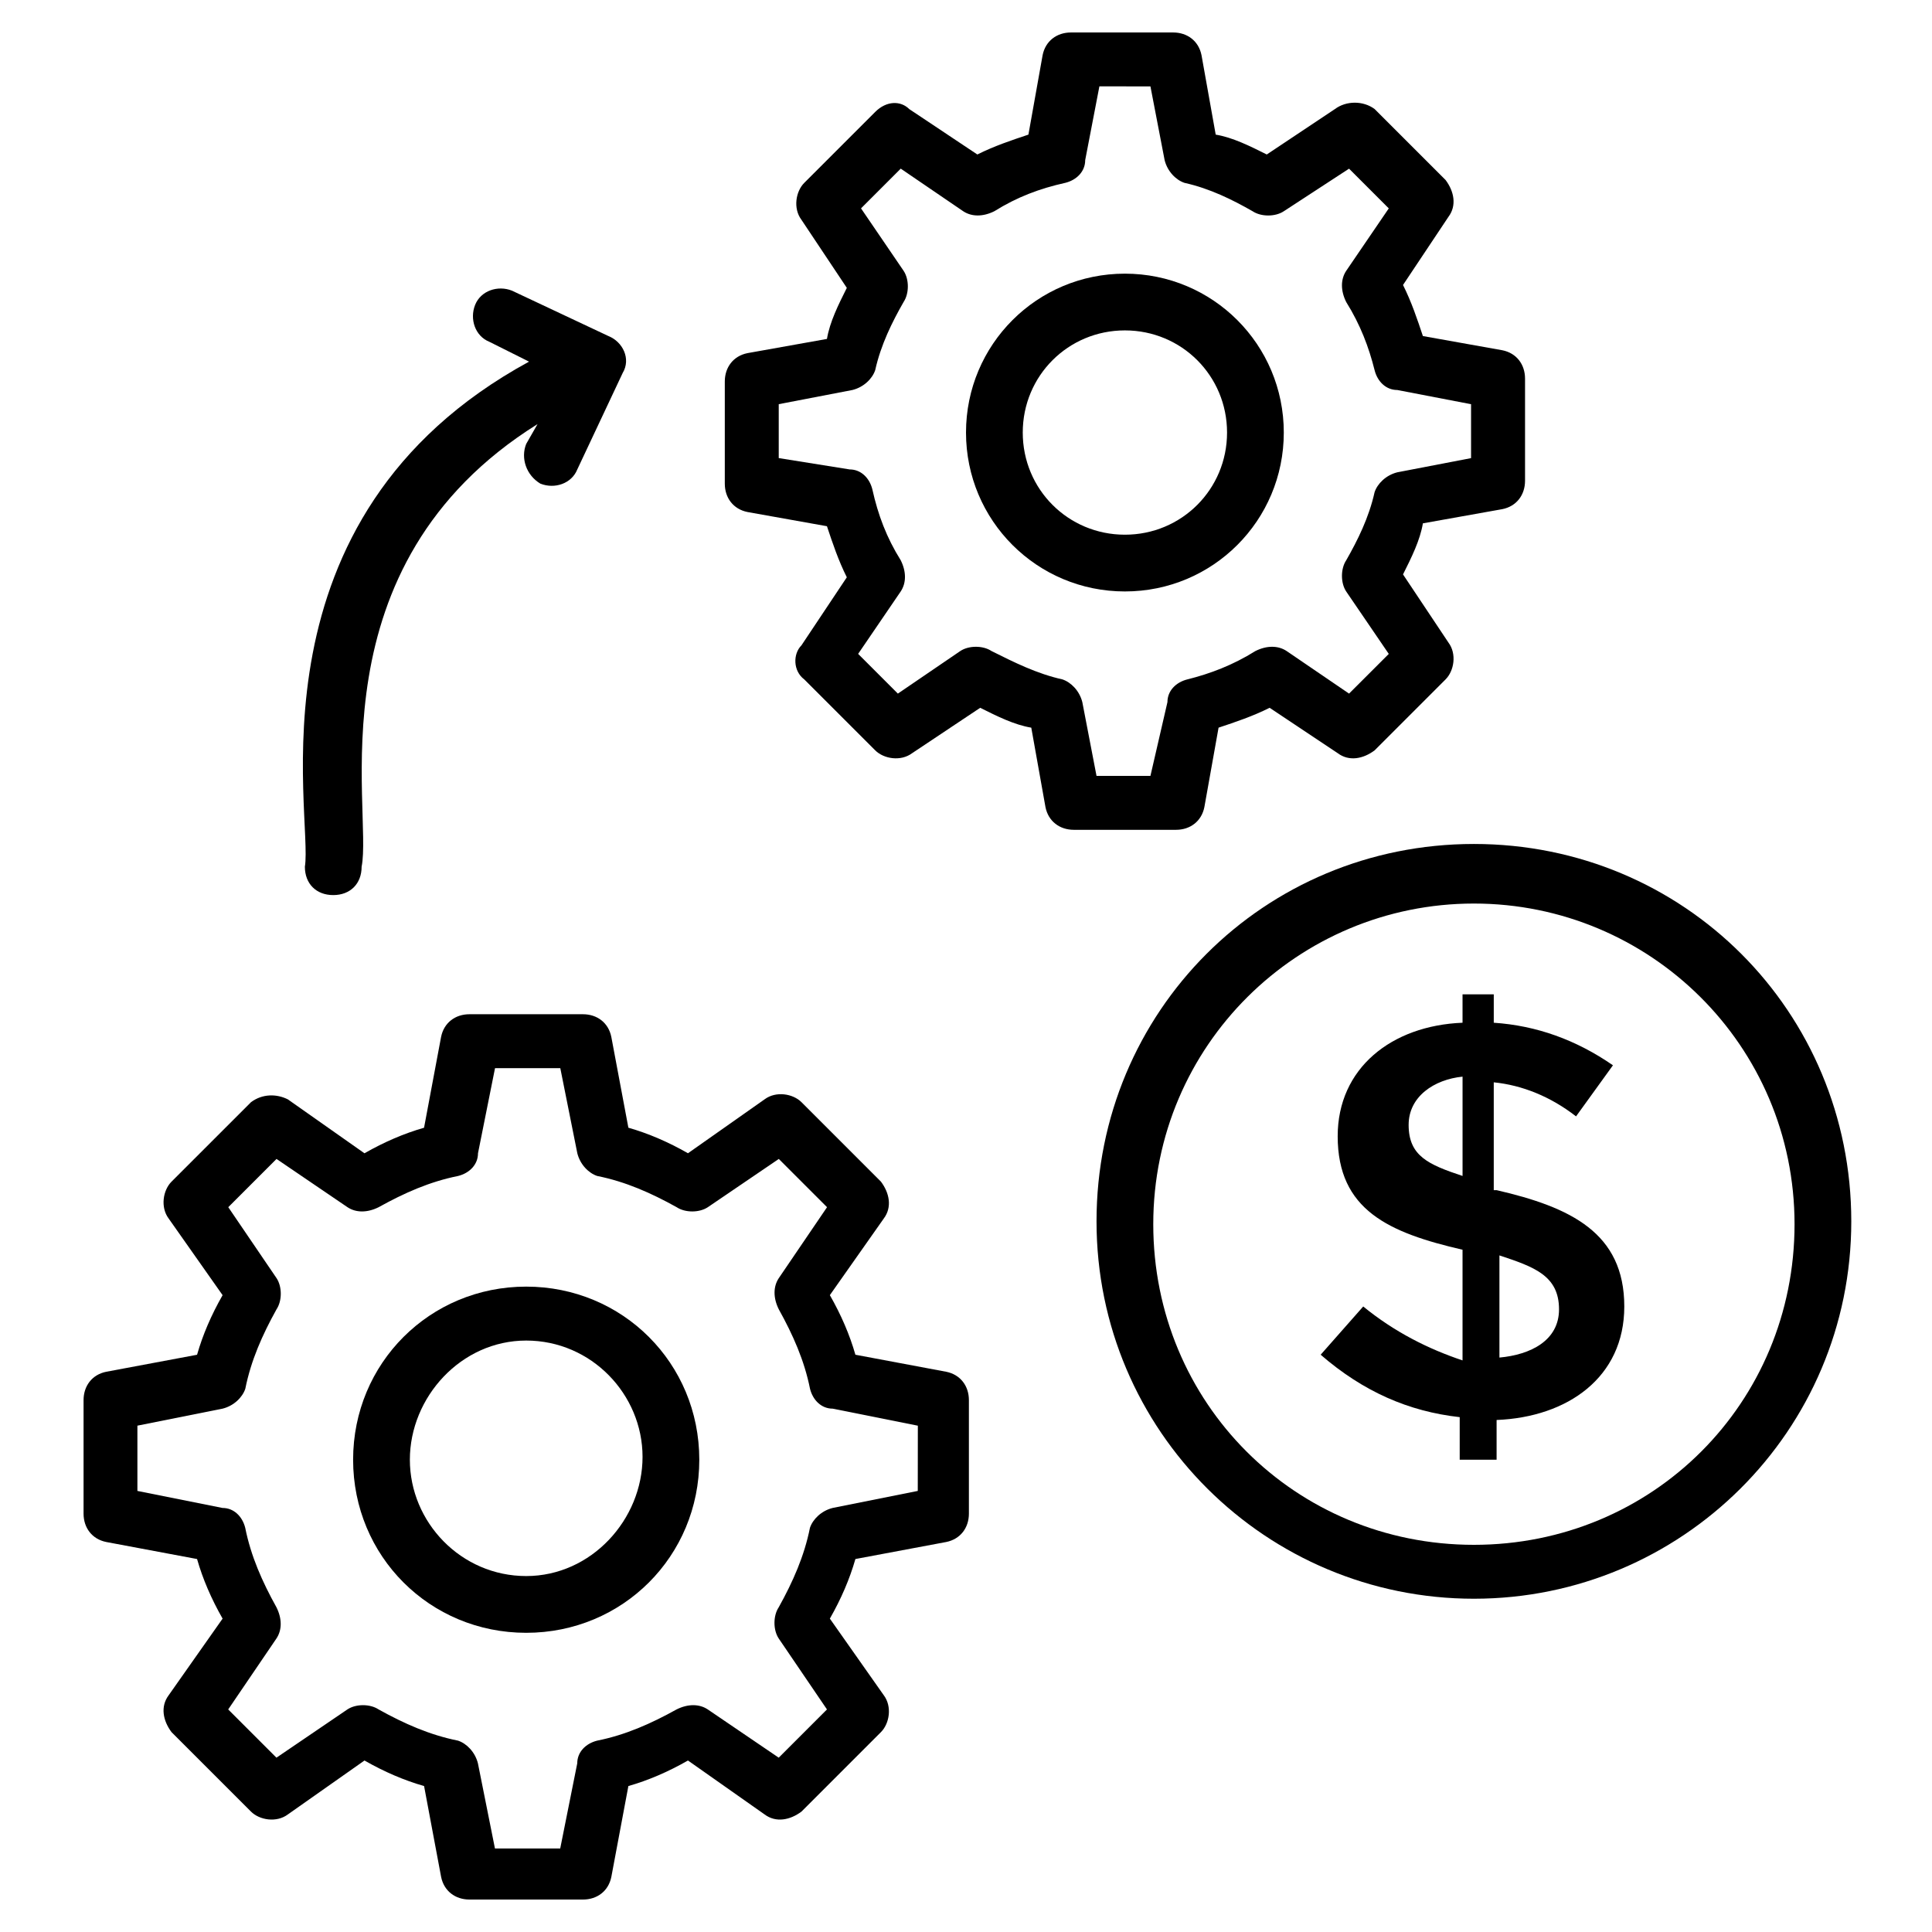 <?xml version="1.0" encoding="UTF-8"?>
<!-- Uploaded to: SVG Repo, www.svgrepo.com, Generator: SVG Repo Mixer Tools -->
<svg fill="#000000" width="800px" height="800px" version="1.1" viewBox="144 144 512 512" xmlns="http://www.w3.org/2000/svg">
 <g>
  <path d="m172.16 507.53c-3.762 0.754-6.016 3.762-6.016 7.519v30.078c0 3.762 2.258 6.769 6.016 7.519l24.062 4.512c1.504 5.266 3.762 10.527 6.769 15.793l-14.289 20.305c-2.258 3.008-1.504 6.769 0.754 9.777l21.055 21.055c2.258 2.258 6.769 3.008 9.777 0.754l20.305-14.289c5.266 3.008 10.527 5.266 15.793 6.769l4.512 24.062c0.754 3.762 3.762 6.016 7.519 6.016h30.078c3.762 0 6.769-2.258 7.519-6.016l4.512-24.062c5.266-1.504 10.527-3.762 15.793-6.769l20.305 14.289c3.008 2.258 6.769 1.504 9.777-0.754l21.055-21.055c2.258-2.258 3.008-6.769 0.754-9.777l-14.289-20.305c3.008-5.266 5.266-10.527 6.769-15.793l24.062-4.512c3.762-0.754 6.016-3.762 6.016-7.519v-30.078c0-3.762-2.258-6.769-6.016-7.519l-24.062-4.512c-1.504-5.266-3.762-10.527-6.769-15.793l14.289-20.305c2.258-3.008 1.504-6.769-0.754-9.777l-21.055-21.055c-2.258-2.258-6.769-3.008-9.777-0.754l-20.305 14.289c-5.266-3.008-10.527-5.266-15.793-6.769l-4.519-24.055c-0.754-3.762-3.762-6.016-7.519-6.016h-30.078c-3.762 0-6.769 2.258-7.519 6.016l-4.512 24.062c-5.266 1.504-10.527 3.762-15.793 6.769l-20.305-14.289c-3.004-1.504-6.762-1.504-9.77 0.754l-21.055 21.055c-2.258 2.258-3.008 6.769-0.754 9.777l14.289 20.305c-3.008 5.266-5.266 10.527-6.769 15.793zm30.832 9.777c3.008-0.754 5.262-3.008 6.016-5.266 1.504-7.519 4.512-14.289 8.273-21.055 1.504-2.258 1.504-6.016 0-8.273l-12.785-18.797 12.785-12.785 18.801 12.785c2.258 1.504 5.266 1.504 8.273 0 6.769-3.762 13.535-6.769 21.055-8.273 3.008-0.754 5.266-3.008 5.266-6.016l4.512-22.559h17.297l4.512 22.559c0.754 3.008 3.008 5.266 5.266 6.016 7.519 1.504 14.289 4.512 21.055 8.273 2.258 1.504 6.016 1.504 8.273 0l18.801-12.785 12.785 12.785-12.785 18.801c-1.504 2.258-1.504 5.266 0 8.273 3.762 6.769 6.769 13.535 8.273 21.055 0.754 3.008 3.008 5.266 6.016 5.266l22.559 4.512-0.02 17.289-22.559 4.512c-3.008 0.754-5.266 3.008-6.016 5.266-1.504 7.519-4.512 14.289-8.273 21.055-1.504 2.258-1.504 6.016 0 8.273l12.785 18.801-12.785 12.785-18.801-12.785c-2.258-1.504-5.266-1.504-8.273 0-6.769 3.762-13.535 6.769-21.055 8.273-3.008 0.754-5.266 3.008-5.266 6.016l-4.512 22.559h-17.297l-4.512-22.559c-0.754-3.008-3.008-5.266-5.266-6.016-7.519-1.504-14.289-4.512-21.055-8.273-2.258-1.504-6.016-1.504-8.273 0l-18.801 12.785-12.785-12.785 12.785-18.801c1.504-2.258 1.504-5.266 0-8.273-3.762-6.769-6.769-13.535-8.273-21.055-0.754-3.008-3.008-5.266-6.016-5.266l-22.559-4.512v-17.297z"/>
  <path d="m283.45 576.71c25.566 0 45.871-20.305 45.871-45.871 0-25.566-20.305-45.871-45.871-45.871-25.566 0-45.871 20.305-45.871 45.871 0.004 25.57 20.305 45.871 45.871 45.871zm0-77.449c17.297 0 30.832 14.289 30.832 30.832 0 16.539-13.535 31.578-30.832 31.578-17.297 0-30.832-14.289-30.832-30.832 0.004-16.539 13.539-31.578 30.832-31.578z"/>
  <path d="m357.14 324.05 18.801 18.801c2.258 2.258 6.769 3.008 9.777 0.754l18.047-12.031c4.512 2.258 9.023 4.512 13.535 5.266l3.762 21.055c0.754 3.762 3.762 6.016 7.519 6.016h27.07c3.762 0 6.769-2.258 7.519-6.016l3.762-21.055c4.512-1.504 9.023-3.008 13.535-5.266l18.047 12.031c3.008 2.258 6.769 1.504 9.777-0.754l18.801-18.801c2.258-2.258 3.008-6.769 0.754-9.777l-12.031-18.047c2.258-4.512 4.512-9.023 5.266-13.535l21.055-3.762c3.762-0.754 6.016-3.762 6.016-7.519v-27.07c0-3.762-2.258-6.769-6.016-7.519l-21.055-3.762c-1.504-4.512-3.008-9.023-5.266-13.535l12.031-18.047c2.258-3.008 1.504-6.769-0.754-9.777l-18.801-18.801c-3.016-2.246-7.527-2.246-10.535 0.012l-18.047 12.031c-4.512-2.258-9.023-4.512-13.535-5.266l-3.762-21.055c-0.754-3.762-3.762-6.016-7.519-6.016h-27.07c-3.762 0-6.769 2.258-7.519 6.016l-3.762 21.055c-4.512 1.504-9.023 3.008-13.535 5.266l-18.047-12.031c-2.254-2.258-6.012-2.258-9.02 0.75l-18.801 18.801c-2.258 2.258-3.008 6.769-0.754 9.777l12.031 18.047c-2.258 4.512-4.512 9.023-5.266 13.535l-21.055 3.762c-3.762 0.754-6.016 3.762-6.016 7.519v27.07c0 3.762 2.258 6.769 6.016 7.519l21.055 3.762c1.504 4.512 3.008 9.023 5.266 13.535l-12.031 18.047c-2.254 2.25-2.254 6.762 0.754 9.016zm-6.766-58.652v-14.289l19.551-3.762c3.008-0.754 5.266-3.008 6.016-5.266 1.504-6.769 4.512-12.785 7.519-18.047 1.504-2.258 1.504-6.016 0-8.273l-11.281-16.543 10.527-10.527 16.543 11.281c2.258 1.504 5.266 1.504 8.273 0 6.016-3.762 12.031-6.016 18.801-7.519 3.008-0.754 5.266-3.008 5.266-6.016l3.762-19.551 13.527 0.008 3.762 19.551c0.754 3.008 3.008 5.266 5.266 6.016 6.769 1.504 12.785 4.512 18.047 7.519 2.258 1.504 6.016 1.504 8.273 0l17.289-11.281 10.527 10.527-11.281 16.543c-1.504 2.258-1.504 5.266 0 8.273 3.762 6.016 6.016 12.031 7.519 18.047 0.754 3.008 3.008 5.266 6.016 5.266l19.551 3.762v14.289l-19.551 3.762c-3.008 0.754-5.266 3.008-6.016 5.266-1.504 6.769-4.512 12.785-7.519 18.047-1.504 2.258-1.504 6.016 0 8.273l11.281 16.543-10.527 10.516-16.543-11.281c-2.258-1.504-5.266-1.504-8.273 0-6.016 3.762-12.031 6.016-18.047 7.519-3.008 0.754-5.266 3.008-5.266 6.016l-4.508 19.551h-14.289l-3.762-19.551c-0.754-3.008-3.008-5.266-5.266-6.016-6.769-1.504-12.785-4.512-18.801-7.519-2.258-1.504-6.016-1.504-8.273 0l-16.543 11.281-10.527-10.527 11.281-16.543c1.504-2.258 1.504-5.266 0-8.273-3.762-6.016-6.016-12.031-7.519-18.801-0.754-3.008-3.008-5.266-6.016-5.266z"/>
  <path d="m442.11 300.74c23.312 0 42.109-18.801 42.109-42.109 0-23.312-18.801-42.109-42.109-42.109-23.312 0-42.109 18.801-42.109 42.109 0 23.309 18.797 42.109 42.109 42.109zm0-69.18c15.039 0 27.07 12.031 27.07 27.07 0 15.039-12.031 27.07-27.07 27.07s-27.07-12.031-27.07-27.07c0-15.039 12.031-27.07 27.07-27.07z"/>
  <path d="m287.21 272.17c3.762 1.504 8.273 0 9.777-3.762l12.031-25.566c2.258-3.762 0-8.273-3.762-9.777l-25.566-12.031c-3.762-1.504-8.273 0-9.777 3.762s0 8.273 3.762 9.777l10.527 5.266c-75.949 41.359-57.148 120.31-59.406 133.85 0 4.512 3.008 7.519 7.519 7.519s7.519-3.008 7.519-7.519c3.008-15.039-13.535-79.707 46.621-117.3l-3.008 5.262c-1.504 3.758 0 8.27 3.762 10.527z"/>
  <path d="m534.6 567.68c54.895 0 100.01-44.367 100.01-100.01s-44.367-100.01-100.01-100.01c-55.645 0-100.01 44.367-100.01 100.01 0.004 55.648 45.121 100.01 100.01 100.01zm0-184.23c46.621 0 84.973 37.598 84.973 84.973s-37.598 84.973-84.973 84.973-84.973-37.598-84.973-84.973c0.004-47.375 38.352-84.973 84.973-84.973z"/>
  <path d="m505.27 490.23-11.281 12.785c11.281 9.777 23.312 15.039 36.848 16.543v11.281h9.777v-10.527c18.801-0.754 33.84-11.281 33.84-30.078 0-19.551-14.289-26.32-33.84-30.832h-0.754v-28.574c7.519 0.754 15.039 3.762 21.809 9.023l9.777-13.535c-9.777-6.769-20.305-10.527-31.582-11.281v-7.519h-8.277v7.519c-18.801 0.754-33.086 12.031-33.086 30.078 0 19.551 13.535 25.566 33.086 30.078v29.328c-9.023-3.012-18.047-7.523-26.316-14.289zm36.094-13.535c9.023 3.008 15.793 5.266 15.793 14.289 0 8.273-7.519 12.031-15.793 12.785zm-24.062-34.59c0-7.519 6.769-12.031 14.289-12.785v26.32c-9.027-3.008-14.289-5.266-14.289-13.535z"/>
 </g>
</svg>